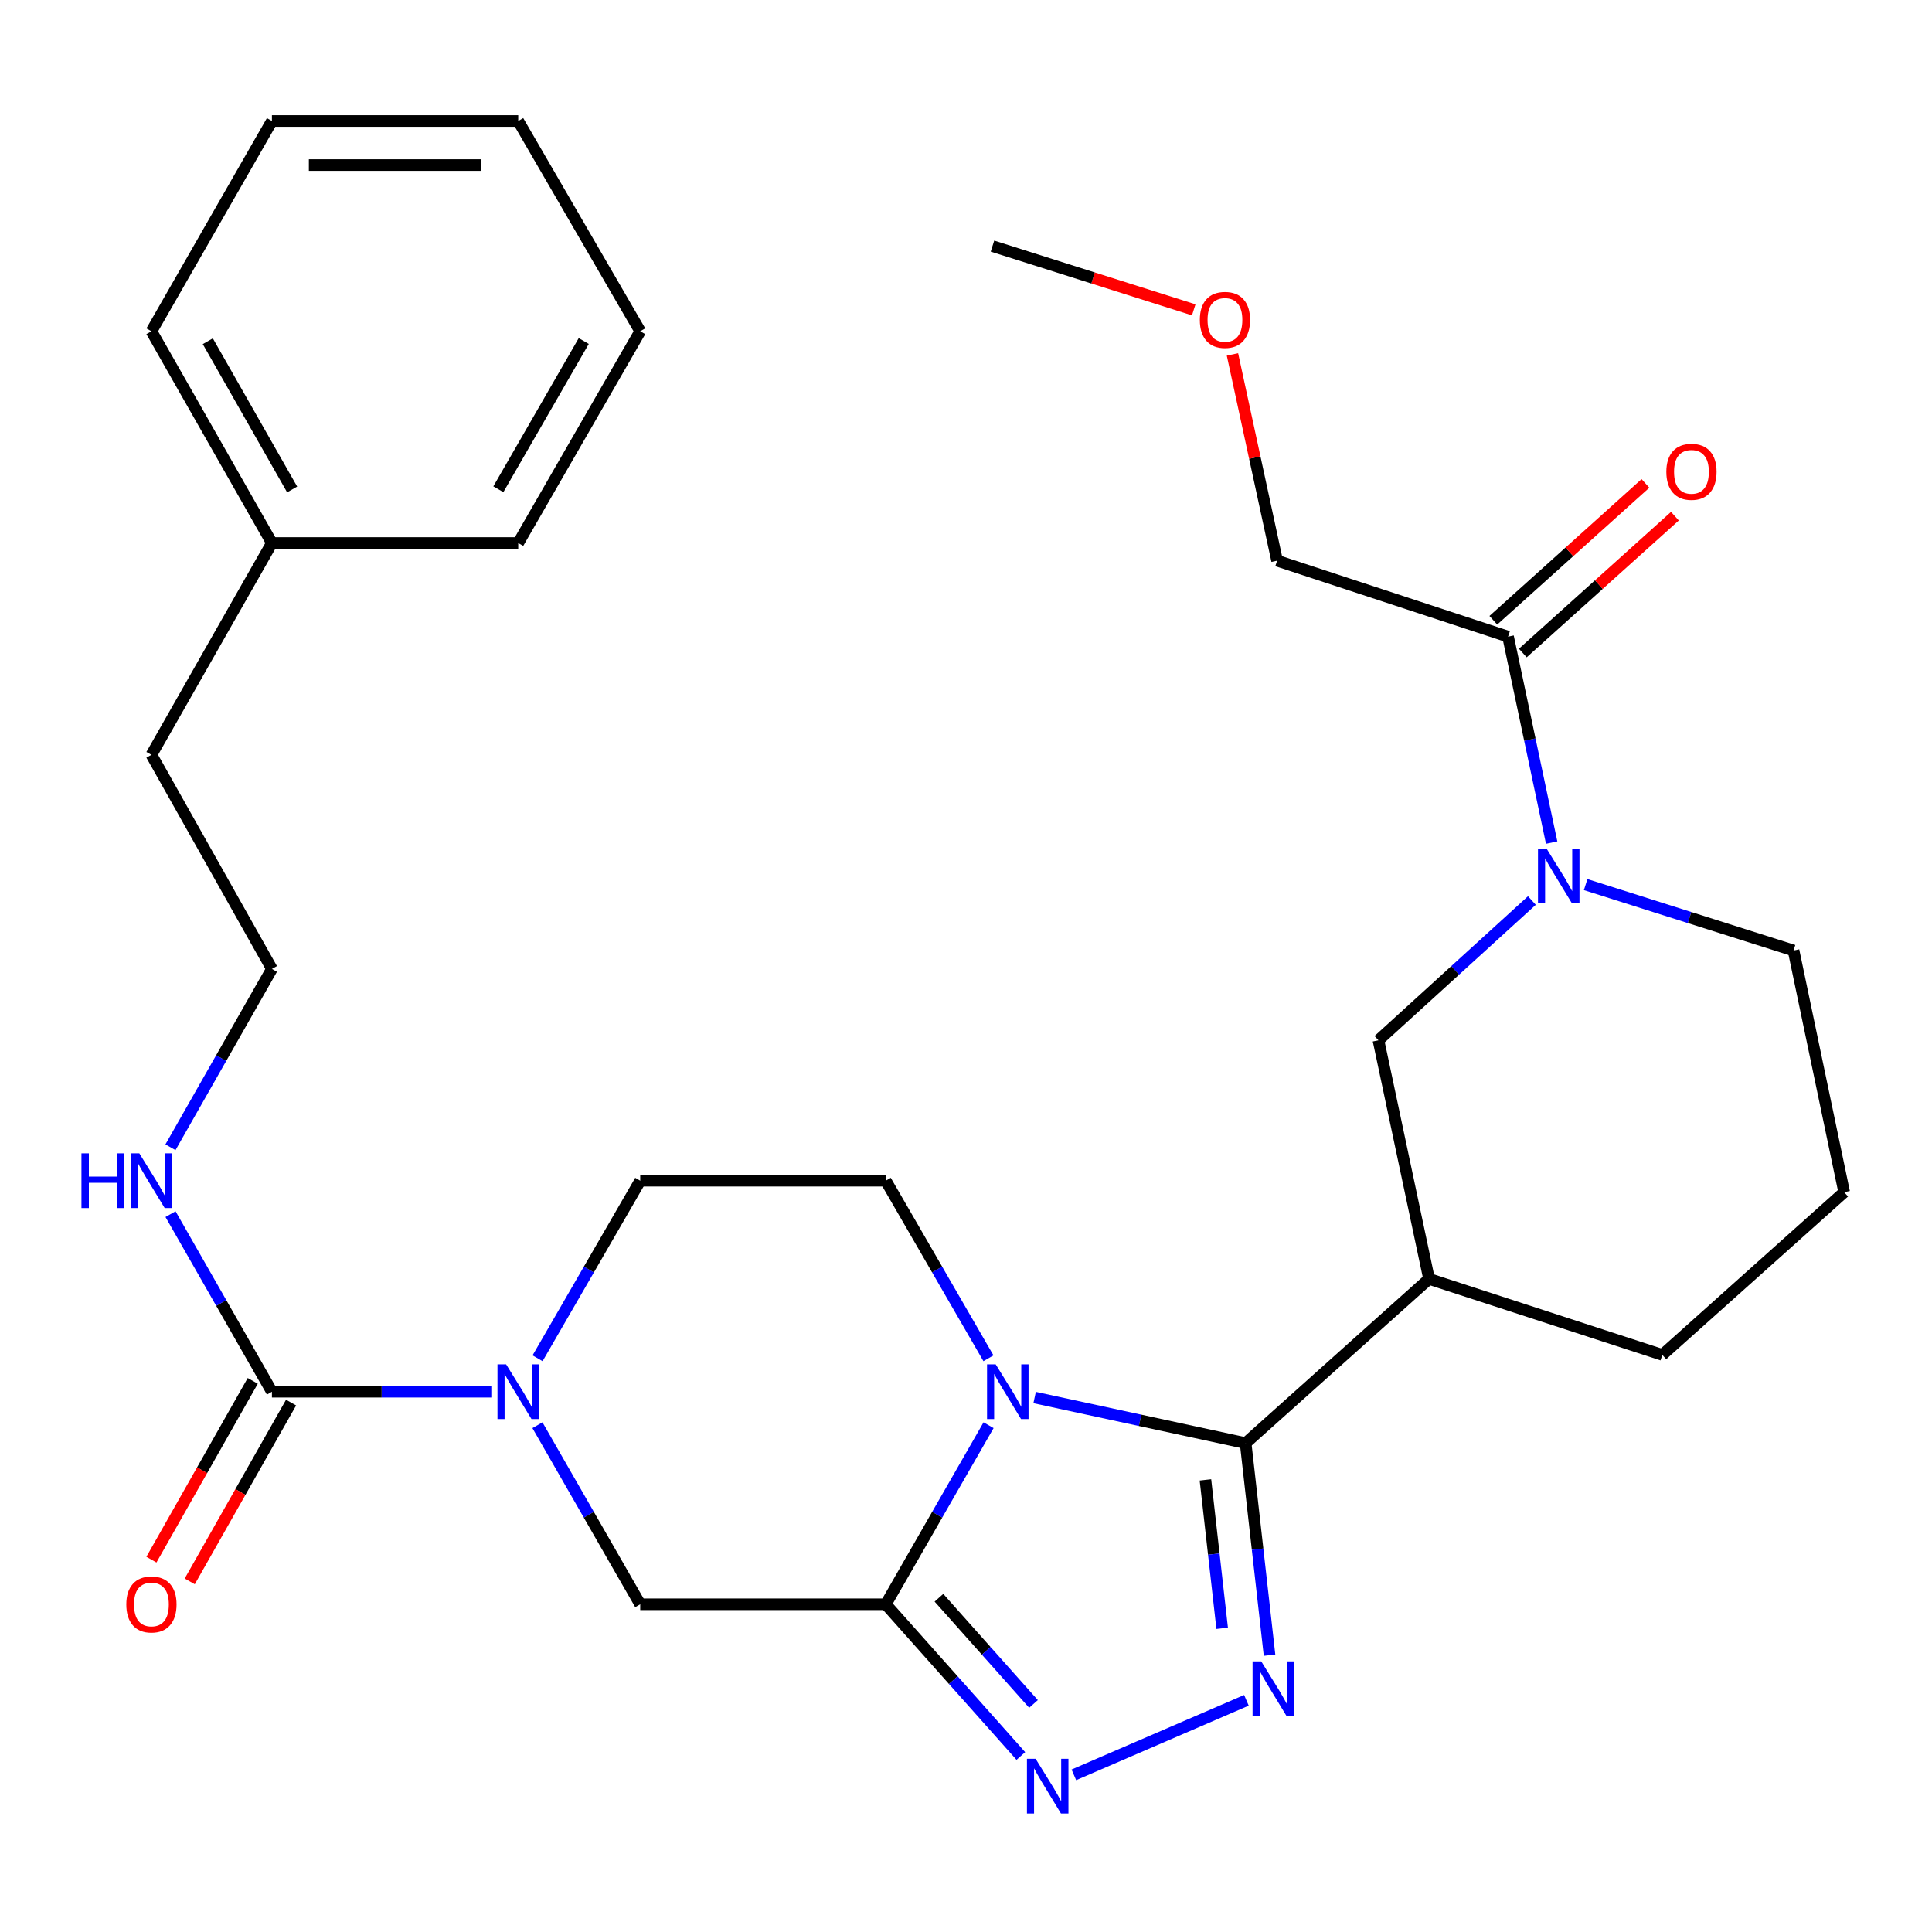 <?xml version='1.0' encoding='iso-8859-1'?>
<svg version='1.1' baseProfile='full'
              xmlns='http://www.w3.org/2000/svg'
                      xmlns:rdkit='http://www.rdkit.org/xml'
                      xmlns:xlink='http://www.w3.org/1999/xlink'
                  xml:space='preserve'
width='1000px' height='1000px' viewBox='0 0 1000 1000'>
<!-- END OF HEADER -->
<rect style='opacity:1.0;fill:#FFFFFF;stroke:none' width='1000' height='1000' x='0' y='0'> </rect>
<path class='bond-0' d='M 535.521,723.361 L 590.128,735.164' style='fill:none;fill-rule:evenodd;stroke:#0000FF;stroke-width:6px;stroke-linecap:butt;stroke-linejoin:miter;stroke-opacity:1' />
<path class='bond-0' d='M 590.128,735.164 L 644.735,746.967' style='fill:none;fill-rule:evenodd;stroke:#000000;stroke-width:6px;stroke-linecap:butt;stroke-linejoin:miter;stroke-opacity:1' />
<path class='bond-1' d='M 511.682,737.691 L 485.077,784.032' style='fill:none;fill-rule:evenodd;stroke:#0000FF;stroke-width:6px;stroke-linecap:butt;stroke-linejoin:miter;stroke-opacity:1' />
<path class='bond-1' d='M 485.077,784.032 L 458.472,830.374' style='fill:none;fill-rule:evenodd;stroke:#000000;stroke-width:6px;stroke-linecap:butt;stroke-linejoin:miter;stroke-opacity:1' />
<path class='bond-11' d='M 511.62,703.045 L 485.046,657.088' style='fill:none;fill-rule:evenodd;stroke:#0000FF;stroke-width:6px;stroke-linecap:butt;stroke-linejoin:miter;stroke-opacity:1' />
<path class='bond-11' d='M 485.046,657.088 L 458.472,611.13' style='fill:none;fill-rule:evenodd;stroke:#000000;stroke-width:6px;stroke-linecap:butt;stroke-linejoin:miter;stroke-opacity:1' />
<path class='bond-2' d='M 644.735,746.967 L 650.922,801.841' style='fill:none;fill-rule:evenodd;stroke:#000000;stroke-width:6px;stroke-linecap:butt;stroke-linejoin:miter;stroke-opacity:1' />
<path class='bond-2' d='M 650.922,801.841 L 657.108,856.716' style='fill:none;fill-rule:evenodd;stroke:#0000FF;stroke-width:6px;stroke-linecap:butt;stroke-linejoin:miter;stroke-opacity:1' />
<path class='bond-2' d='M 623.929,765.984 L 628.259,804.396' style='fill:none;fill-rule:evenodd;stroke:#000000;stroke-width:6px;stroke-linecap:butt;stroke-linejoin:miter;stroke-opacity:1' />
<path class='bond-2' d='M 628.259,804.396 L 632.59,842.808' style='fill:none;fill-rule:evenodd;stroke:#0000FF;stroke-width:6px;stroke-linecap:butt;stroke-linejoin:miter;stroke-opacity:1' />
<path class='bond-5' d='M 644.735,746.967 L 739.673,661.95' style='fill:none;fill-rule:evenodd;stroke:#000000;stroke-width:6px;stroke-linecap:butt;stroke-linejoin:miter;stroke-opacity:1' />
<path class='bond-3' d='M 458.472,830.374 L 493.433,869.637' style='fill:none;fill-rule:evenodd;stroke:#000000;stroke-width:6px;stroke-linecap:butt;stroke-linejoin:miter;stroke-opacity:1' />
<path class='bond-3' d='M 493.433,869.637 L 528.394,908.9' style='fill:none;fill-rule:evenodd;stroke:#0000FF;stroke-width:6px;stroke-linecap:butt;stroke-linejoin:miter;stroke-opacity:1' />
<path class='bond-3' d='M 485.993,826.987 L 510.465,854.471' style='fill:none;fill-rule:evenodd;stroke:#000000;stroke-width:6px;stroke-linecap:butt;stroke-linejoin:miter;stroke-opacity:1' />
<path class='bond-3' d='M 510.465,854.471 L 534.938,881.955' style='fill:none;fill-rule:evenodd;stroke:#0000FF;stroke-width:6px;stroke-linecap:butt;stroke-linejoin:miter;stroke-opacity:1' />
<path class='bond-8' d='M 458.472,830.374 L 331.378,830.374' style='fill:none;fill-rule:evenodd;stroke:#000000;stroke-width:6px;stroke-linecap:butt;stroke-linejoin:miter;stroke-opacity:1' />
<path class='bond-31' d='M 645.145,880.084 L 555.826,918.653' style='fill:none;fill-rule:evenodd;stroke:#0000FF;stroke-width:6px;stroke-linecap:butt;stroke-linejoin:miter;stroke-opacity:1' />
<path class='bond-4' d='M 278.239,703.045 L 304.808,657.088' style='fill:none;fill-rule:evenodd;stroke:#0000FF;stroke-width:6px;stroke-linecap:butt;stroke-linejoin:miter;stroke-opacity:1' />
<path class='bond-4' d='M 304.808,657.088 L 331.378,611.13' style='fill:none;fill-rule:evenodd;stroke:#000000;stroke-width:6px;stroke-linecap:butt;stroke-linejoin:miter;stroke-opacity:1' />
<path class='bond-7' d='M 254.302,720.359 L 197.523,720.359' style='fill:none;fill-rule:evenodd;stroke:#0000FF;stroke-width:6px;stroke-linecap:butt;stroke-linejoin:miter;stroke-opacity:1' />
<path class='bond-7' d='M 197.523,720.359 L 140.743,720.359' style='fill:none;fill-rule:evenodd;stroke:#000000;stroke-width:6px;stroke-linecap:butt;stroke-linejoin:miter;stroke-opacity:1' />
<path class='bond-30' d='M 278.178,737.691 L 304.778,784.032' style='fill:none;fill-rule:evenodd;stroke:#0000FF;stroke-width:6px;stroke-linecap:butt;stroke-linejoin:miter;stroke-opacity:1' />
<path class='bond-30' d='M 304.778,784.032 L 331.378,830.374' style='fill:none;fill-rule:evenodd;stroke:#000000;stroke-width:6px;stroke-linecap:butt;stroke-linejoin:miter;stroke-opacity:1' />
<path class='bond-9' d='M 739.673,661.95 L 713.483,538.442' style='fill:none;fill-rule:evenodd;stroke:#000000;stroke-width:6px;stroke-linecap:butt;stroke-linejoin:miter;stroke-opacity:1' />
<path class='bond-17' d='M 739.673,661.95 L 860.419,701.291' style='fill:none;fill-rule:evenodd;stroke:#000000;stroke-width:6px;stroke-linecap:butt;stroke-linejoin:miter;stroke-opacity:1' />
<path class='bond-6' d='M 792.904,466.106 L 753.194,502.274' style='fill:none;fill-rule:evenodd;stroke:#0000FF;stroke-width:6px;stroke-linecap:butt;stroke-linejoin:miter;stroke-opacity:1' />
<path class='bond-6' d='M 753.194,502.274 L 713.483,538.442' style='fill:none;fill-rule:evenodd;stroke:#000000;stroke-width:6px;stroke-linecap:butt;stroke-linejoin:miter;stroke-opacity:1' />
<path class='bond-10' d='M 803.132,436.123 L 791.852,382.824' style='fill:none;fill-rule:evenodd;stroke:#0000FF;stroke-width:6px;stroke-linecap:butt;stroke-linejoin:miter;stroke-opacity:1' />
<path class='bond-10' d='M 791.852,382.824 L 780.572,329.524' style='fill:none;fill-rule:evenodd;stroke:#000000;stroke-width:6px;stroke-linecap:butt;stroke-linejoin:miter;stroke-opacity:1' />
<path class='bond-32' d='M 820.727,457.865 L 874.535,474.923' style='fill:none;fill-rule:evenodd;stroke:#0000FF;stroke-width:6px;stroke-linecap:butt;stroke-linejoin:miter;stroke-opacity:1' />
<path class='bond-32' d='M 874.535,474.923 L 928.344,491.98' style='fill:none;fill-rule:evenodd;stroke:#000000;stroke-width:6px;stroke-linecap:butt;stroke-linejoin:miter;stroke-opacity:1' />
<path class='bond-13' d='M 130.823,714.736 L 104.596,761.003' style='fill:none;fill-rule:evenodd;stroke:#000000;stroke-width:6px;stroke-linecap:butt;stroke-linejoin:miter;stroke-opacity:1' />
<path class='bond-13' d='M 104.596,761.003 L 78.37,807.269' style='fill:none;fill-rule:evenodd;stroke:#FF0000;stroke-width:6px;stroke-linecap:butt;stroke-linejoin:miter;stroke-opacity:1' />
<path class='bond-13' d='M 150.663,725.983 L 124.436,772.249' style='fill:none;fill-rule:evenodd;stroke:#000000;stroke-width:6px;stroke-linecap:butt;stroke-linejoin:miter;stroke-opacity:1' />
<path class='bond-13' d='M 124.436,772.249 L 98.21,818.516' style='fill:none;fill-rule:evenodd;stroke:#FF0000;stroke-width:6px;stroke-linecap:butt;stroke-linejoin:miter;stroke-opacity:1' />
<path class='bond-15' d='M 140.743,720.359 L 114.501,674.397' style='fill:none;fill-rule:evenodd;stroke:#000000;stroke-width:6px;stroke-linecap:butt;stroke-linejoin:miter;stroke-opacity:1' />
<path class='bond-15' d='M 114.501,674.397 L 88.26,628.435' style='fill:none;fill-rule:evenodd;stroke:#0000FF;stroke-width:6px;stroke-linecap:butt;stroke-linejoin:miter;stroke-opacity:1' />
<path class='bond-14' d='M 788.198,338.001 L 827.565,302.586' style='fill:none;fill-rule:evenodd;stroke:#000000;stroke-width:6px;stroke-linecap:butt;stroke-linejoin:miter;stroke-opacity:1' />
<path class='bond-14' d='M 827.565,302.586 L 866.931,267.171' style='fill:none;fill-rule:evenodd;stroke:#FF0000;stroke-width:6px;stroke-linecap:butt;stroke-linejoin:miter;stroke-opacity:1' />
<path class='bond-14' d='M 772.945,321.046 L 812.312,285.631' style='fill:none;fill-rule:evenodd;stroke:#000000;stroke-width:6px;stroke-linecap:butt;stroke-linejoin:miter;stroke-opacity:1' />
<path class='bond-14' d='M 812.312,285.631 L 851.678,250.216' style='fill:none;fill-rule:evenodd;stroke:#FF0000;stroke-width:6px;stroke-linecap:butt;stroke-linejoin:miter;stroke-opacity:1' />
<path class='bond-19' d='M 780.572,329.524 L 661.029,290.208' style='fill:none;fill-rule:evenodd;stroke:#000000;stroke-width:6px;stroke-linecap:butt;stroke-linejoin:miter;stroke-opacity:1' />
<path class='bond-12' d='M 458.472,611.13 L 331.378,611.13' style='fill:none;fill-rule:evenodd;stroke:#000000;stroke-width:6px;stroke-linecap:butt;stroke-linejoin:miter;stroke-opacity:1' />
<path class='bond-18' d='M 88.229,593.817 L 114.486,547.663' style='fill:none;fill-rule:evenodd;stroke:#0000FF;stroke-width:6px;stroke-linecap:butt;stroke-linejoin:miter;stroke-opacity:1' />
<path class='bond-18' d='M 114.486,547.663 L 140.743,501.508' style='fill:none;fill-rule:evenodd;stroke:#000000;stroke-width:6px;stroke-linecap:butt;stroke-linejoin:miter;stroke-opacity:1' />
<path class='bond-16' d='M 928.344,491.98 L 954.545,617.072' style='fill:none;fill-rule:evenodd;stroke:#000000;stroke-width:6px;stroke-linecap:butt;stroke-linejoin:miter;stroke-opacity:1' />
<path class='bond-21' d='M 860.419,701.291 L 954.545,617.072' style='fill:none;fill-rule:evenodd;stroke:#000000;stroke-width:6px;stroke-linecap:butt;stroke-linejoin:miter;stroke-opacity:1' />
<path class='bond-23' d='M 140.743,501.508 L 78.38,390.695' style='fill:none;fill-rule:evenodd;stroke:#000000;stroke-width:6px;stroke-linecap:butt;stroke-linejoin:miter;stroke-opacity:1' />
<path class='bond-22' d='M 661.029,290.208 L 649.472,236.827' style='fill:none;fill-rule:evenodd;stroke:#000000;stroke-width:6px;stroke-linecap:butt;stroke-linejoin:miter;stroke-opacity:1' />
<path class='bond-22' d='M 649.472,236.827 L 637.915,183.446' style='fill:none;fill-rule:evenodd;stroke:#FF0000;stroke-width:6px;stroke-linecap:butt;stroke-linejoin:miter;stroke-opacity:1' />
<path class='bond-20' d='M 140.743,281.06 L 78.38,390.695' style='fill:none;fill-rule:evenodd;stroke:#000000;stroke-width:6px;stroke-linecap:butt;stroke-linejoin:miter;stroke-opacity:1' />
<path class='bond-24' d='M 140.743,281.06 L 78.38,171.464' style='fill:none;fill-rule:evenodd;stroke:#000000;stroke-width:6px;stroke-linecap:butt;stroke-linejoin:miter;stroke-opacity:1' />
<path class='bond-24' d='M 151.21,253.342 L 107.557,176.624' style='fill:none;fill-rule:evenodd;stroke:#000000;stroke-width:6px;stroke-linecap:butt;stroke-linejoin:miter;stroke-opacity:1' />
<path class='bond-25' d='M 140.743,281.06 L 268.23,281.06' style='fill:none;fill-rule:evenodd;stroke:#000000;stroke-width:6px;stroke-linecap:butt;stroke-linejoin:miter;stroke-opacity:1' />
<path class='bond-26' d='M 617.874,160.379 L 565.787,143.882' style='fill:none;fill-rule:evenodd;stroke:#FF0000;stroke-width:6px;stroke-linecap:butt;stroke-linejoin:miter;stroke-opacity:1' />
<path class='bond-26' d='M 565.787,143.882 L 513.701,127.384' style='fill:none;fill-rule:evenodd;stroke:#000000;stroke-width:6px;stroke-linecap:butt;stroke-linejoin:miter;stroke-opacity:1' />
<path class='bond-28' d='M 78.38,171.464 L 140.743,62.627' style='fill:none;fill-rule:evenodd;stroke:#000000;stroke-width:6px;stroke-linecap:butt;stroke-linejoin:miter;stroke-opacity:1' />
<path class='bond-27' d='M 268.23,281.06 L 331.378,171.464' style='fill:none;fill-rule:evenodd;stroke:#000000;stroke-width:6px;stroke-linecap:butt;stroke-linejoin:miter;stroke-opacity:1' />
<path class='bond-27' d='M 257.941,253.235 L 302.145,176.517' style='fill:none;fill-rule:evenodd;stroke:#000000;stroke-width:6px;stroke-linecap:butt;stroke-linejoin:miter;stroke-opacity:1' />
<path class='bond-29' d='M 331.378,171.464 L 268.23,62.627' style='fill:none;fill-rule:evenodd;stroke:#000000;stroke-width:6px;stroke-linecap:butt;stroke-linejoin:miter;stroke-opacity:1' />
<path class='bond-33' d='M 140.743,62.627 L 268.23,62.627' style='fill:none;fill-rule:evenodd;stroke:#000000;stroke-width:6px;stroke-linecap:butt;stroke-linejoin:miter;stroke-opacity:1' />
<path class='bond-33' d='M 159.866,85.434 L 249.107,85.434' style='fill:none;fill-rule:evenodd;stroke:#000000;stroke-width:6px;stroke-linecap:butt;stroke-linejoin:miter;stroke-opacity:1' />
<path  class='atom-0' d='M 515.372 706.199
L 524.652 721.199
Q 525.572 722.679, 527.052 725.359
Q 528.532 728.039, 528.612 728.199
L 528.612 706.199
L 532.372 706.199
L 532.372 734.519
L 528.492 734.519
L 518.532 718.119
Q 517.372 716.199, 516.132 713.999
Q 514.932 711.799, 514.572 711.119
L 514.572 734.519
L 510.892 734.519
L 510.892 706.199
L 515.372 706.199
' fill='#0000FF'/>
<path  class='atom-3' d='M 652.805 859.913
L 662.085 874.913
Q 663.005 876.393, 664.485 879.073
Q 665.965 881.753, 666.045 881.913
L 666.045 859.913
L 669.805 859.913
L 669.805 888.233
L 665.925 888.233
L 655.965 871.833
Q 654.805 869.913, 653.565 867.713
Q 652.365 865.513, 652.005 864.833
L 652.005 888.233
L 648.325 888.233
L 648.325 859.913
L 652.805 859.913
' fill='#0000FF'/>
<path  class='atom-4' d='M 536.025 910.341
L 545.305 925.341
Q 546.225 926.821, 547.705 929.501
Q 549.185 932.181, 549.265 932.341
L 549.265 910.341
L 553.025 910.341
L 553.025 938.661
L 549.145 938.661
L 539.185 922.261
Q 538.025 920.341, 536.785 918.141
Q 535.585 915.941, 535.225 915.261
L 535.225 938.661
L 531.545 938.661
L 531.545 910.341
L 536.025 910.341
' fill='#0000FF'/>
<path  class='atom-5' d='M 261.97 706.199
L 271.25 721.199
Q 272.17 722.679, 273.65 725.359
Q 275.13 728.039, 275.21 728.199
L 275.21 706.199
L 278.97 706.199
L 278.97 734.519
L 275.09 734.519
L 265.13 718.119
Q 263.97 716.199, 262.73 713.999
Q 261.53 711.799, 261.17 711.119
L 261.17 734.519
L 257.49 734.519
L 257.49 706.199
L 261.97 706.199
' fill='#0000FF'/>
<path  class='atom-7' d='M 800.539 439.29
L 809.819 454.29
Q 810.739 455.77, 812.219 458.45
Q 813.699 461.13, 813.779 461.29
L 813.779 439.29
L 817.539 439.29
L 817.539 467.61
L 813.659 467.61
L 803.699 451.21
Q 802.539 449.29, 801.299 447.09
Q 800.099 444.89, 799.739 444.21
L 799.739 467.61
L 796.059 467.61
L 796.059 439.29
L 800.539 439.29
' fill='#0000FF'/>
<path  class='atom-14' d='M 65.38 830.454
Q 65.38 823.654, 68.74 819.854
Q 72.1 816.054, 78.38 816.054
Q 84.66 816.054, 88.02 819.854
Q 91.38 823.654, 91.38 830.454
Q 91.38 837.334, 87.98 841.254
Q 84.58 845.134, 78.38 845.134
Q 72.14 845.134, 68.74 841.254
Q 65.38 837.374, 65.38 830.454
M 78.38 841.934
Q 82.7 841.934, 85.02 839.054
Q 87.38 836.134, 87.38 830.454
Q 87.38 824.894, 85.02 822.094
Q 82.7 819.254, 78.38 819.254
Q 74.06 819.254, 71.7 822.054
Q 69.38 824.854, 69.38 830.454
Q 69.38 836.174, 71.7 839.054
Q 74.06 841.934, 78.38 841.934
' fill='#FF0000'/>
<path  class='atom-15' d='M 862.496 244.207
Q 862.496 237.407, 865.856 233.607
Q 869.216 229.807, 875.496 229.807
Q 881.776 229.807, 885.136 233.607
Q 888.496 237.407, 888.496 244.207
Q 888.496 251.087, 885.096 255.007
Q 881.696 258.887, 875.496 258.887
Q 869.256 258.887, 865.856 255.007
Q 862.496 251.127, 862.496 244.207
M 875.496 255.687
Q 879.816 255.687, 882.136 252.807
Q 884.496 249.887, 884.496 244.207
Q 884.496 238.647, 882.136 235.847
Q 879.816 233.007, 875.496 233.007
Q 871.176 233.007, 868.816 235.807
Q 866.496 238.607, 866.496 244.207
Q 866.496 249.927, 868.816 252.807
Q 871.176 255.687, 875.496 255.687
' fill='#FF0000'/>
<path  class='atom-16' d='M 42.16 596.97
L 46 596.97
L 46 609.01
L 60.48 609.01
L 60.48 596.97
L 64.32 596.97
L 64.32 625.29
L 60.48 625.29
L 60.48 612.21
L 46 612.21
L 46 625.29
L 42.16 625.29
L 42.16 596.97
' fill='#0000FF'/>
<path  class='atom-16' d='M 72.12 596.97
L 81.4 611.97
Q 82.32 613.45, 83.8 616.13
Q 85.28 618.81, 85.36 618.97
L 85.36 596.97
L 89.12 596.97
L 89.12 625.29
L 85.24 625.29
L 75.28 608.89
Q 74.12 606.97, 72.88 604.77
Q 71.68 602.57, 71.32 601.89
L 71.32 625.29
L 67.64 625.29
L 67.64 596.97
L 72.12 596.97
' fill='#0000FF'/>
<path  class='atom-23' d='M 621.029 165.576
Q 621.029 158.776, 624.389 154.976
Q 627.749 151.176, 634.029 151.176
Q 640.309 151.176, 643.669 154.976
Q 647.029 158.776, 647.029 165.576
Q 647.029 172.456, 643.629 176.376
Q 640.229 180.256, 634.029 180.256
Q 627.789 180.256, 624.389 176.376
Q 621.029 172.496, 621.029 165.576
M 634.029 177.056
Q 638.349 177.056, 640.669 174.176
Q 643.029 171.256, 643.029 165.576
Q 643.029 160.016, 640.669 157.216
Q 638.349 154.376, 634.029 154.376
Q 629.709 154.376, 627.349 157.176
Q 625.029 159.976, 625.029 165.576
Q 625.029 171.296, 627.349 174.176
Q 629.709 177.056, 634.029 177.056
' fill='#FF0000'/>
</svg>
